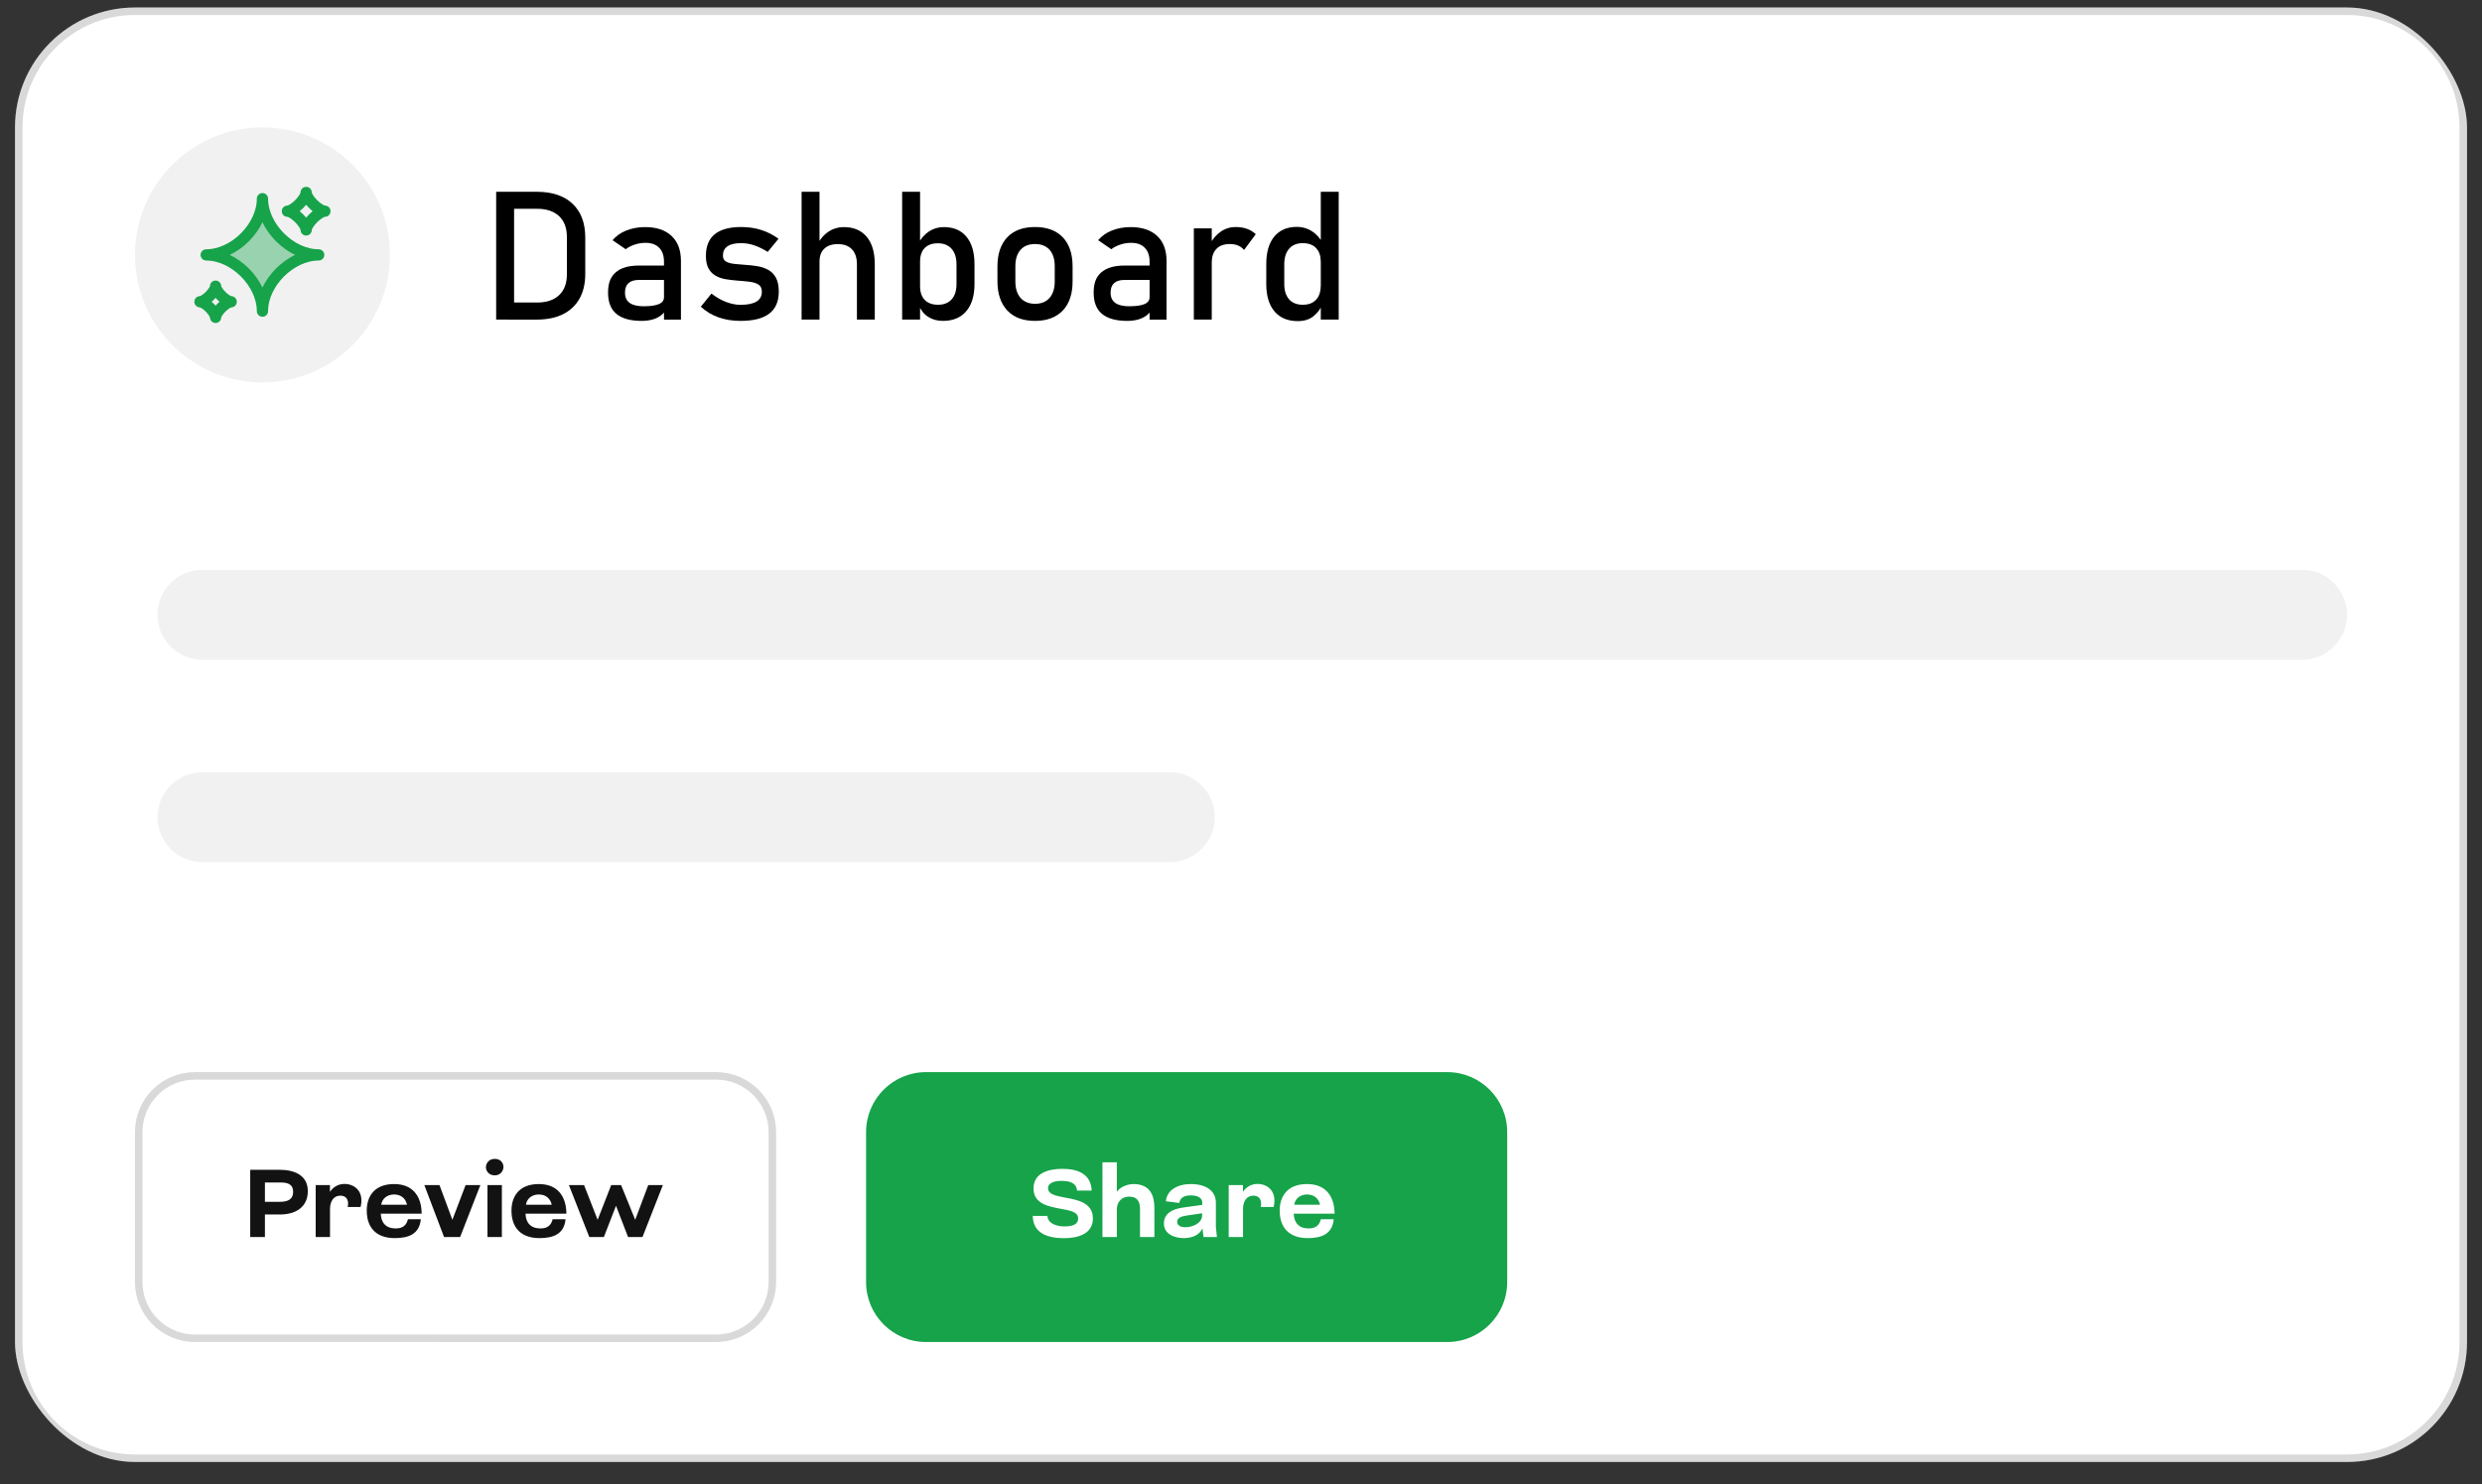 <?xml version="1.0" encoding="UTF-8"?>
<svg id="_图层_1" data-name="图层_1" xmlns="http://www.w3.org/2000/svg" version="1.1" xmlns:xlink="http://www.w3.org/1999/xlink" viewBox="0 0 331 198">
  <rect x="0" y="0" width="331" height="198" fill="#333333" stroke="none"/>
  <!-- Generator: Adobe Illustrator 29.7.1, SVG Export Plug-In . SVG Version: 2.1.1 Build 8)  -->
  <defs>
    <style>
      .st0 {
        fill: #121212;
      }

      .st1 {
        stroke: #16a34a;
        stroke-linejoin: round;
        stroke-width: 1.5px;
      }

      .st1, .st2, .st3 {
        fill: none;
      }

      .st4 {
        fill: #fff;
      }

      .st2 {
        stroke: #000;
        stroke-opacity: .15;
      }

      .st5, .st6 {
        fill: #16a34a;
      }

      .st7 {
        fill: #f1f1f1;
      }

      .st6 {
        isolation: isolate;
        opacity: .4;
      }

      .st8 {
        clip-path: url(#clippath);
      }
    </style>
    <clipPath id="clippath">
      <rect class="st3" x="2" y="1" width="327" height="194" rx="16" ry="16"/>
    </clipPath>
  </defs>
  <g class="st8">
    <g>
      <path class="st4" d="M2,17C2,8.16,9.16,1,18,1h295c8.84,0,16,7.16,16,16v162c0,8.84-7.16,16-16,16H18c-8.84,0-16-7.16-16-16V17Z"/>
      <path class="st3" d="M329,179c0,8.84-7.16,16-16,16H18c-8.84,0-16-7.16-16-16V17c0-8.84,7.16-16,16-16h295c8.84,0,16,7.16,16,16v162Z"/>
      <path class="st2" d="M313,194.5H18c-8.56,0-15.5-6.94-15.5-15.5V17c0-8.56,6.94-15.5,15.5-15.5h295c8.56,0,15.5,6.94,15.5,15.5v162c0,8.56-6.94,15.5-15.5,15.5Z"/>
      <path class="st7" d="M27,76h280c3.31,0,6,2.69,6,6h0c0,3.31-2.69,6-6,6H27c-3.31,0-6-2.69-6-6h0c0-3.31,2.69-6,6-6Z"/>
      <path class="st7" d="M27,103h129c3.31,0,6,2.69,6,6h0c0,3.31-2.69,6-6,6H27c-3.31,0-6-2.69-6-6h0c0-3.31,2.69-6,6-6Z"/>
      <path class="st4" d="M18,151c0-4.42,3.58-8,8-8h69.5c4.42,0,8,3.58,8,8v20c0,4.42-3.58,8-8,8H26c-4.42,0-8-3.58-8-8v-20Z"/>
      <path class="st2" d="M26,143.5h69.5c4.14,0,7.5,3.36,7.5,7.5v20c0,4.14-3.36,7.5-7.5,7.5H26c-4.14,0-7.5-3.36-7.5-7.5v-20c0-4.14,3.36-7.5,7.5-7.5Z"/>
      <path class="st0" d="M35.33,165h-1.96v-8.97h3.96c1.88,0,3.72.7,3.72,2.84s-1.62,3.12-3.72,3.12h-2v3.01ZM35.33,157.72v2.58h1.97c.91,0,1.79-.21,1.79-1.33,0-1.18-.97-1.25-1.79-1.25h-1.97ZM44.02,165h-1.92v-6.93h1.9v.9c.45-.66,1.09-1.01,1.79-1.05,1.33-.08,2.83.85,2.3,3.07h-1.72c.21-.95-.21-1.55-1.04-1.51-.9.04-1.32.81-1.32,1.81v3.72ZM52.79,163.85c.95,0,1.43-.46,1.61-1.23h1.72c-.18,1.97-1.61,2.52-3.47,2.52-2.55,0-3.74-1.47-3.74-3.67,0-1.82.95-3.54,3.65-3.54s3.67,1.9,3.67,3.95h-5.45c.04,1.18.66,1.97,2,1.97ZM50.84,160.69h3.44c-.17-.81-.78-1.37-1.72-1.37s-1.61.57-1.72,1.37ZM61.36,165h-2.14l-2.63-6.93h2.02l1.72,4.63,1.76-4.63h1.97l-2.7,6.93ZM64.8,155.68c0-.46.36-1.11,1.18-1.11s1.16.59,1.16,1.08c0,.46-.34,1.12-1.16,1.12s-1.18-.63-1.18-1.09ZM66.93,165h-1.92v-6.93h1.92v6.93ZM72.09,163.85c.95,0,1.43-.46,1.61-1.23h1.72c-.18,1.97-1.61,2.52-3.47,2.52-2.55,0-3.74-1.47-3.74-3.67,0-1.82.95-3.54,3.65-3.54s3.67,1.9,3.67,3.95h-5.45c.04,1.18.66,1.97,2,1.97ZM70.14,160.69h3.44c-.17-.81-.78-1.37-1.72-1.37s-1.61.57-1.72,1.37ZM80.51,165h-1.92l-2.72-6.93h2.02l1.81,4.63,1.81-4.63h1.32l1.88,4.63,1.74-4.63h1.95l-2.72,6.93h-1.92l-1.61-4.17-1.62,4.17Z"/>
      <path class="st5" d="M115.5,151c0-4.42,3.58-8,8-8h69.5c4.42,0,8,3.58,8,8v20c0,4.42-3.58,8-8,8h-69.5c-4.42,0-8-3.58-8-8v-20Z"/>
      <path class="st4" d="M145.59,158.8h-1.95c-.11-1.12-1.13-1.29-2.13-1.29-.62,0-1.74.14-1.74.97s1.04,1.02,2.24,1.25c1.71.31,3.74.69,3.74,2.79s-2.06,2.63-3.85,2.63c-2.02,0-4.14-.56-4.17-2.97h1.96c.04,1.06,1.33,1.4,2.2,1.4.98,0,1.89-.17,1.89-1.06s-1.08-1.06-2.31-1.29c-1.67-.31-3.64-.66-3.64-2.73s2.06-2.6,3.84-2.6c1.97,0,3.82.62,3.92,2.91ZM148.94,165h-1.92v-9.97h1.92v3.92c.66-.87,1.82-1.02,2.21-1.02,2.34,0,2.8,1.69,2.8,3.18v3.89h-1.92v-3.77c0-1.01-.41-1.62-1.4-1.62-1.19,0-1.69.85-1.69,1.72v3.67ZM157.27,160.45l-1.79-.22c.14-1.53,1.6-2.3,3.32-2.3,2.34,0,3.35,1.15,3.35,2.45v3.25l.14,1.37h-1.79l-.14-1.16c-.42.95-1.47,1.3-2.49,1.3-1.27,0-2.65-.55-2.65-1.95,0-1.32,1.08-1.93,2.63-2.14l2.48-.34v-.36c0-.46-.46-.91-1.53-.91-.81,0-1.41.27-1.53,1.01ZM160.32,162.07v-.24l-1.99.29c-.84.11-1.34.34-1.34.84,0,.56.59.73,1.08.73.88,0,2.25-.46,2.25-1.62ZM165.78,165h-1.92v-6.93h1.9v.9c.45-.66,1.09-1.01,1.79-1.05,1.33-.08,2.83.85,2.3,3.07h-1.72c.21-.95-.21-1.55-1.04-1.51-.9.04-1.32.81-1.32,1.81v3.72ZM174.54,163.85c.95,0,1.43-.46,1.61-1.23h1.72c-.18,1.97-1.61,2.52-3.47,2.52-2.55,0-3.74-1.47-3.74-3.67,0-1.82.95-3.54,3.65-3.54s3.67,1.9,3.67,3.95h-5.45c.04,1.18.66,1.97,2,1.97ZM172.6,160.69h3.44c-.17-.81-.78-1.37-1.72-1.37s-1.61.57-1.72,1.37Z"/>
      <path class="st7" d="M35,17h0c9.39,0,17,7.61,17,17h0c0,9.39-7.61,17-17,17h0c-9.39,0-17-7.61-17-17h0c0-9.39,7.61-17,17-17Z"/>
      <path class="st6" d="M27.5,34c3.75,0,7.5-3.75,7.5-7.5,0,3.75,3.75,7.5,7.5,7.5-3.75,0-7.5,3.75-7.5,7.5,0-3.75-3.75-7.5-7.5-7.5Z"/>
      <path class="st1" d="M27.5,34c3.75,0,7.5-3.75,7.5-7.5,0,3.75,3.75,7.5,7.5,7.5-3.75,0-7.5,3.75-7.5,7.5,0-3.75-3.75-7.5-7.5-7.5Z"/>
      <path class="st1" d="M26.67,40.25c.69,0,2.08-1.39,2.08-2.08,0,.69,1.39,2.08,2.08,2.08-.69,0-2.08,1.39-2.08,2.08,0-.69-1.39-2.08-2.08-2.08Z"/>
      <path class="st1" d="M38.33,28.17c.83,0,2.5-1.67,2.5-2.5,0,.83,1.67,2.5,2.5,2.5-.83,0-2.5,1.67-2.5,2.5,0-.83-1.67-2.5-2.5-2.5Z"/>
      <g>
        <path d="M66.17,42.62v-17.04h2.39v17.04h-2.39ZM67.78,42.62v-2.27h3.86c1.26,0,2.23-.33,2.92-.98s1.04-1.57,1.04-2.76v-5.02c0-1.19-.35-2.11-1.04-2.76s-1.67-.98-2.92-.98h-3.86v-2.27h3.79c2.06,0,3.66.53,4.79,1.6s1.69,2.57,1.69,4.51v4.83c0,1.29-.25,2.39-.76,3.3s-1.25,1.61-2.21,2.09-2.14.72-3.52.72h-3.77Z"/>
        <path d="M85.57,42.8c-1.49,0-2.61-.31-3.36-.93s-1.12-1.56-1.12-2.84.34-2.12,1.03-2.71,1.71-.9,3.08-.9h3.46l.16,1.92h-3.61c-.62,0-1.08.14-1.39.42s-.47.7-.47,1.27c0,.62.21,1.07.62,1.37s1.04.45,1.86.45c.91,0,1.59-.1,2.04-.29s.68-.5.68-.91l.25,1.71c-.21.33-.47.6-.79.81s-.67.37-1.07.47-.86.16-1.37.16ZM88.55,42.62v-7.71c0-.8-.21-1.42-.64-1.86s-1.03-.66-1.81-.66c-.48,0-.95.07-1.41.22s-.88.35-1.25.63l-1.75-1.2c.46-.55,1.07-.99,1.82-1.29s1.59-.46,2.51-.46c1.52,0,2.7.39,3.54,1.18s1.25,1.9,1.25,3.34v7.82h-2.27Z"/>
        <path d="M98.76,42.8c-1.08,0-2.06-.16-2.94-.47s-1.67-.79-2.36-1.42l1.42-1.75c.66.5,1.32.88,1.96,1.12s1.28.38,1.92.38c.95,0,1.65-.15,2.13-.44s.71-.73.71-1.32c0-.45-.16-.77-.47-.96s-.73-.31-1.24-.37-1.06-.11-1.65-.15c-.49-.04-.98-.1-1.46-.18s-.93-.23-1.32-.45-.72-.53-.96-.96-.36-.99-.36-1.7c0-1.29.39-2.25,1.18-2.89s1.96-.96,3.53-.96c.95,0,1.84.13,2.66.39s1.59.65,2.31,1.18l-1.44,1.75c-.61-.39-1.21-.68-1.8-.88s-1.17-.29-1.73-.29c-.81,0-1.42.14-1.83.42s-.61.69-.61,1.25c0,.37.14.63.42.79s.65.26,1.11.31.96.09,1.49.13c.51.03,1.02.09,1.54.17s1,.24,1.44.47.79.58,1.05,1.04.4,1.09.4,1.89c0,1.3-.42,2.28-1.27,2.93s-2.12.97-3.83.97Z"/>
        <path d="M106.9,42.62v-17.04h2.39v17.04h-2.39ZM114.28,42.62v-7.37c0-.86-.22-1.52-.66-1.99s-1.07-.7-1.88-.7-1.38.2-1.81.61-.64.98-.64,1.72l-.25-2.34c.38-.72.87-1.28,1.47-1.67s1.28-.59,2.01-.59c1.32,0,2.34.43,3.06,1.29s1.08,2.08,1.08,3.66v7.38h-2.39Z"/>
        <path d="M120.31,42.62v-17.04h2.39v17.04h-2.39ZM125.76,42.8c-.76,0-1.42-.18-1.98-.54s-.98-.88-1.24-1.54l.16-2.54c0,.52.09.97.28,1.34s.46.65.81.84.79.29,1.29.29c.79,0,1.4-.24,1.83-.72s.65-1.16.65-2.03v-2.64c0-.89-.22-1.58-.65-2.07s-1.04-.74-1.83-.74c-.51,0-.94.09-1.29.28s-.63.46-.81.82-.28.8-.28,1.31l-.25-2.34c.37-.71.85-1.26,1.44-1.65s1.25-.58,1.98-.58c1.3,0,2.31.43,3.02,1.29s1.07,2.08,1.07,3.66v2.65c0,1.55-.37,2.76-1.1,3.62s-1.77,1.29-3.11,1.29Z"/>
        <path d="M138.03,42.8c-1.59,0-2.83-.46-3.7-1.39s-1.31-2.23-1.31-3.91v-1.98c0-1.66.44-2.95,1.31-3.87s2.11-1.37,3.7-1.37,2.83.46,3.7,1.37,1.31,2.2,1.31,3.87v2.02c0,1.67-.44,2.97-1.31,3.88s-2.11,1.38-3.7,1.38ZM138.03,40.52c.84,0,1.48-.26,1.94-.79s.69-1.26.69-2.2v-2.02c0-.95-.23-1.68-.69-2.19s-1.1-.77-1.94-.77-1.47.26-1.93.77-.69,1.25-.69,2.19v2.02c0,.95.23,1.68.69,2.2s1.11.79,1.93.79Z"/>
        <path d="M150.33,42.8c-1.49,0-2.61-.31-3.36-.93s-1.12-1.56-1.12-2.84.34-2.12,1.03-2.71,1.71-.9,3.08-.9h3.46l.16,1.92h-3.61c-.62,0-1.08.14-1.39.42s-.47.7-.47,1.27c0,.62.21,1.07.62,1.37s1.04.45,1.86.45c.91,0,1.59-.1,2.04-.29s.68-.5.68-.91l.25,1.71c-.21.33-.47.6-.79.81s-.67.37-1.07.47-.86.16-1.37.16ZM153.31,42.62v-7.71c0-.8-.21-1.42-.64-1.86s-1.03-.66-1.81-.66c-.48,0-.95.07-1.41.22s-.88.35-1.25.63l-1.75-1.2c.46-.55,1.07-.99,1.82-1.29s1.59-.46,2.51-.46c1.52,0,2.7.39,3.54,1.18s1.25,1.9,1.25,3.34v7.82h-2.27Z"/>
        <path d="M159.21,42.62v-12.16h2.39v12.16h-2.39ZM165.91,33.34c-.21-.26-.48-.45-.8-.59s-.69-.2-1.11-.2c-.76,0-1.35.21-1.76.63s-.63,1-.63,1.74l-.25-2.34c.37-.72.85-1.28,1.45-1.69s1.26-.61,1.97-.61c.55,0,1.06.08,1.51.24.45.16.84.4,1.18.71l-1.56,2.11Z"/>
        <path d="M173.08,42.83c-1.34,0-2.38-.43-3.11-1.29s-1.1-2.08-1.1-3.65v-2.68c0-1.58.36-2.8,1.07-3.66s1.72-1.29,3.02-1.29c.72,0,1.38.19,1.97.56s1.08.9,1.45,1.58l-.25,2.48c0-.52-.09-.96-.28-1.32s-.46-.65-.81-.84-.79-.29-1.29-.29c-.79,0-1.4.25-1.83.74s-.65,1.18-.65,2.07v2.65c0,.88.22,1.56.65,2.04s1.04.72,1.83.72c.51,0,.94-.1,1.29-.3s.63-.49.81-.86.28-.82.28-1.35l.16,2.57c-.22.55-.6,1.04-1.13,1.47s-1.23.65-2.09.65ZM176.14,42.62v-17.04h2.39v17.04h-2.39Z"/>
      </g>
    </g>
  </g>
</svg>